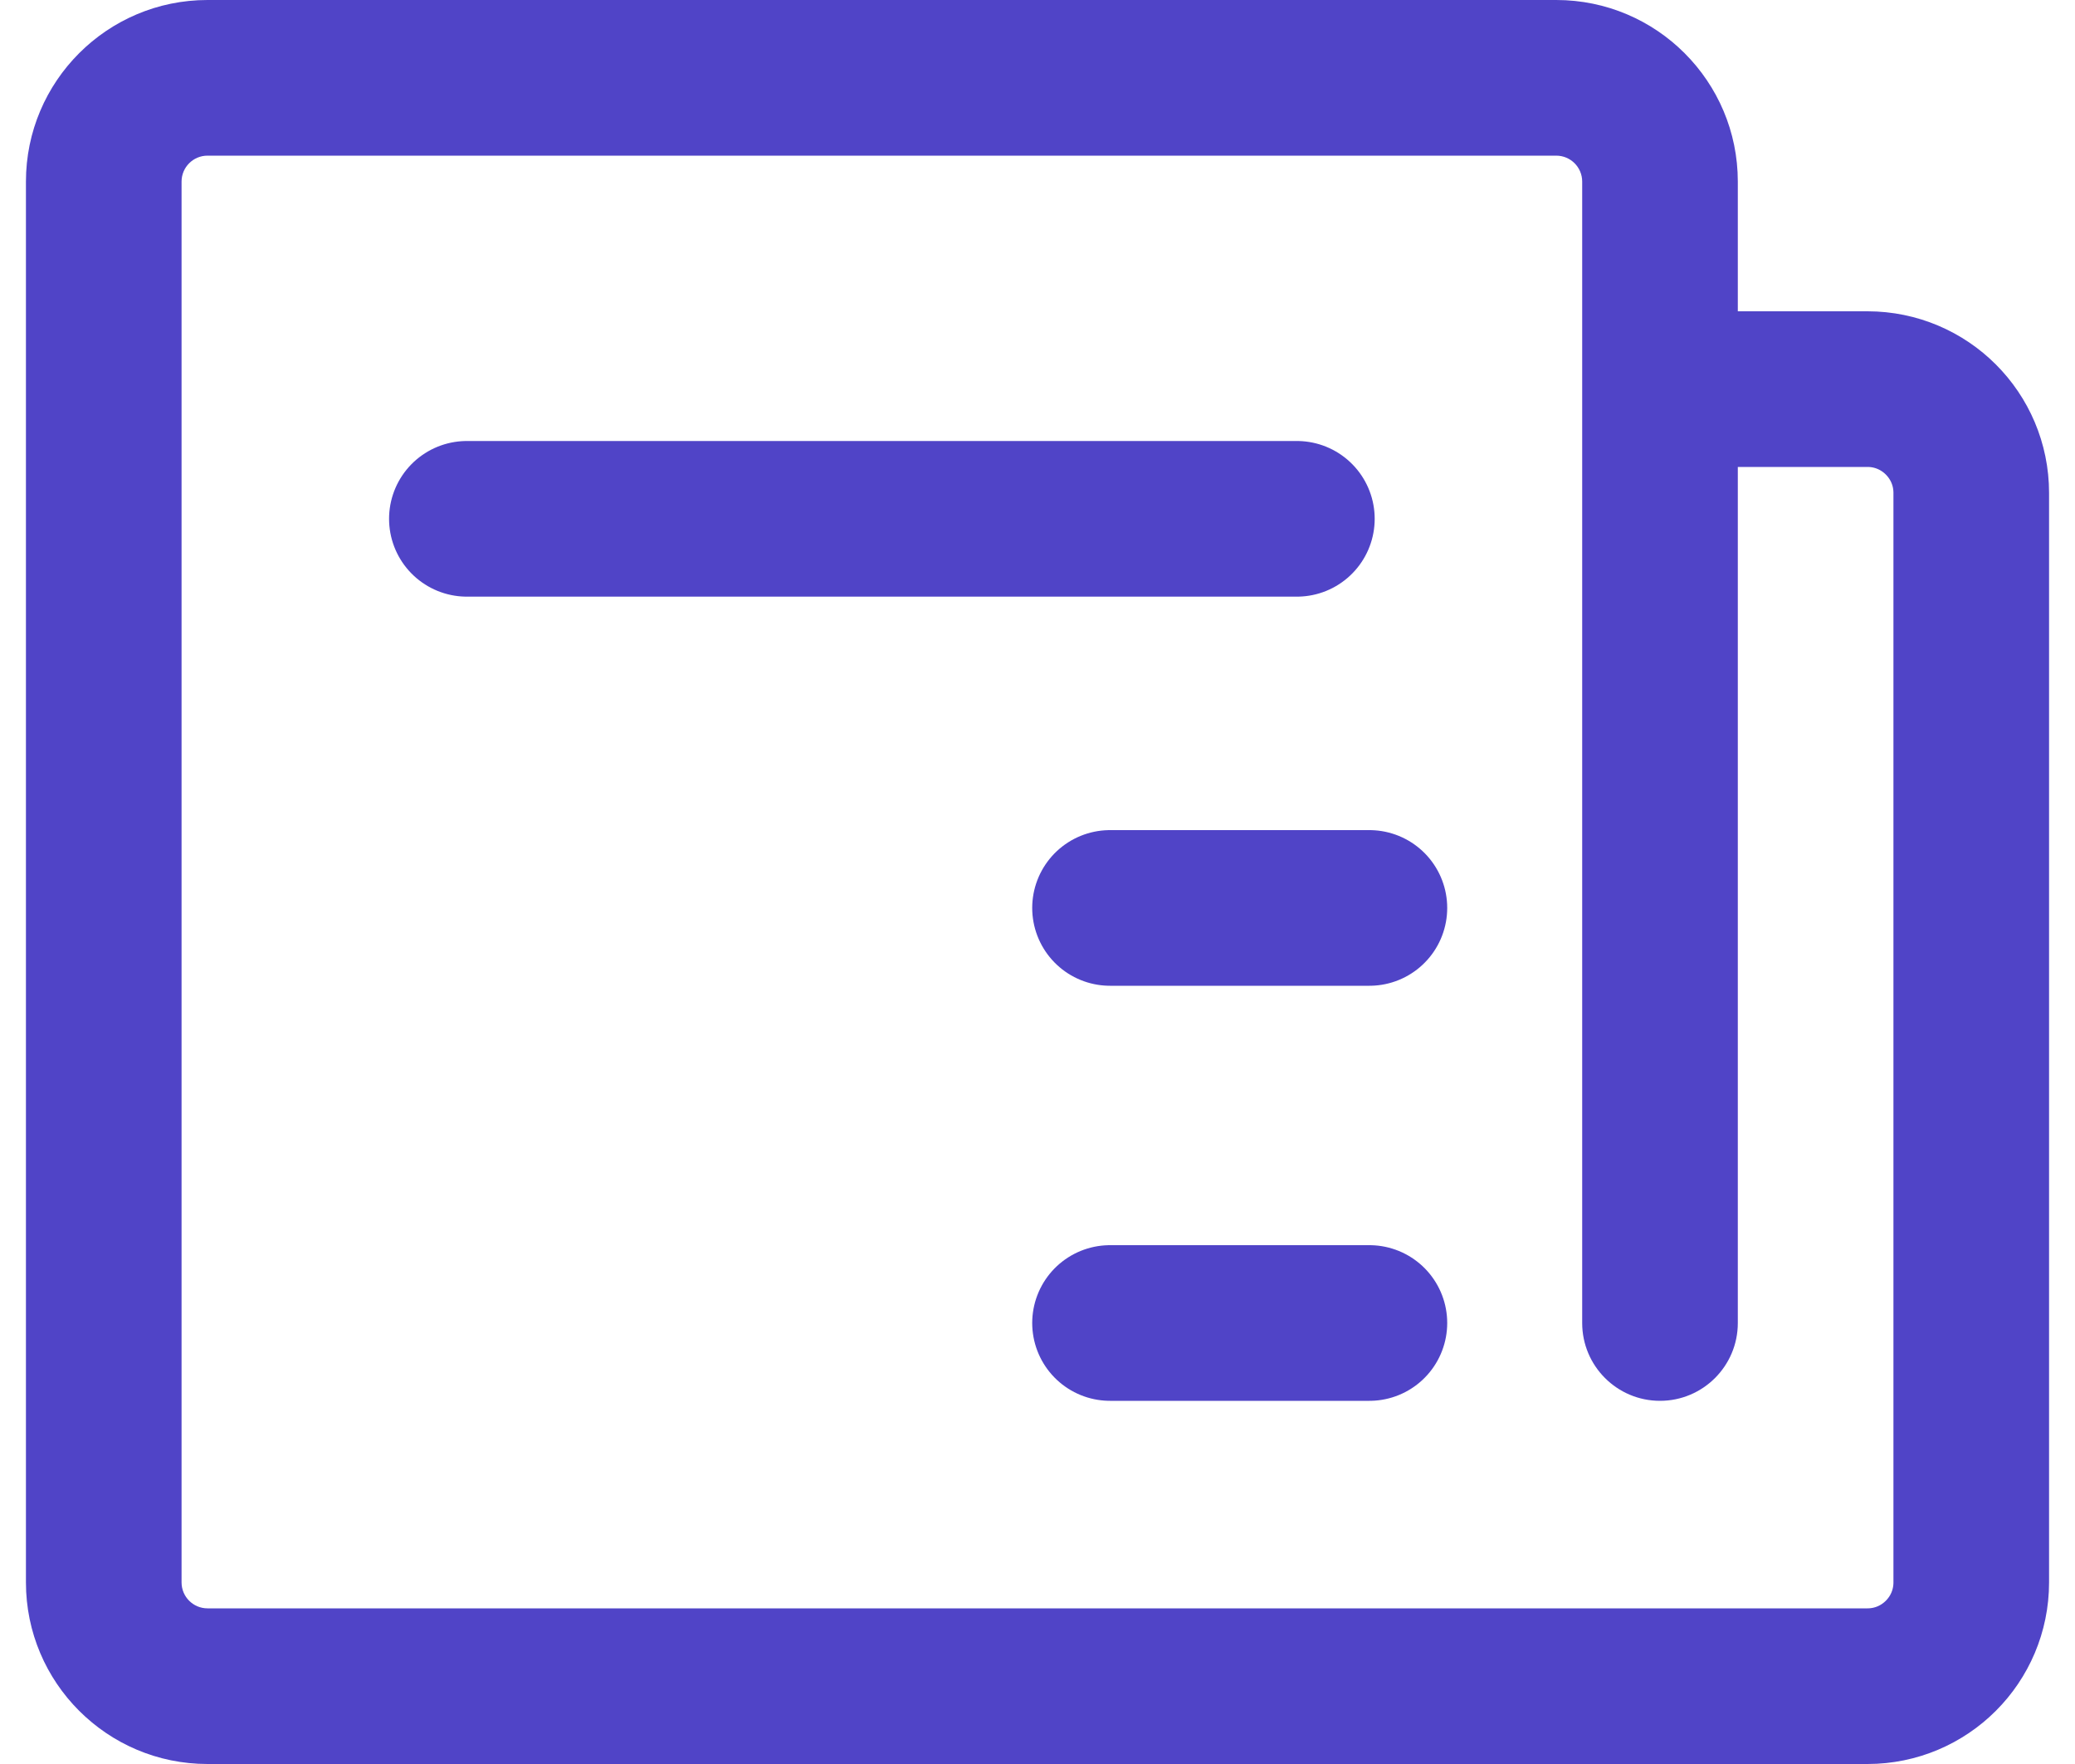 <svg width="20" height="17" viewBox="0 0 20 17" fill="none" xmlns="http://www.w3.org/2000/svg">
<path d="M15.25 12.75C15.25 13.164 15.586 13.5 16 13.5C16.414 13.5 16.75 13.164 16.75 12.75H16H15.25ZM2 0.75V1.5H15V0.75V0H2V0.75ZM16 16.25V15.5H2V16.25V17H16V16.25ZM1 15.25H1.75V1.75H1H0.25V15.25H1ZM16 1.75H15.25V12.75H16H16.75V1.75H16ZM2 16.25V15.5C1.862 15.5 1.75 15.388 1.75 15.25H1H0.25C0.25 16.216 1.034 17 2 17V16.25ZM15 0.75V1.5C15.138 1.5 15.25 1.612 15.25 1.75H16H16.75C16.75 0.784 15.966 0 15 0V0.75ZM2 0.75V0C1.034 0 0.25 0.784 0.25 1.75H1H1.75C1.75 1.612 1.862 1.5 2 1.5V0.75Z" fill="#5044C7"/>
<path d="M16 3.75H18C18.552 3.75 19 4.198 19 4.75V15.25C19 15.802 18.552 16.25 18 16.25H16" stroke="#5044C7" stroke-width="1.5"/>
<mask id="path-3-inside-1_19749_53039" fill="white">
<rect x="3.301" y="7.949" width="5.5" height="5.5" rx="1"/>
</mask>
<rect x="3.301" y="7.949" width="5.5" height="5.5" rx="1" stroke="#5044C7" stroke-width="3" mask="url(#path-3-inside-1_19749_53039)"/>
<path d="M10.699 8.75H13.199" stroke="#5044C7" stroke-width="1.5" stroke-linecap="round"/>
<path d="M4.5 5H12.5" stroke="#5044C7" stroke-width="1.5" stroke-linecap="round"/>
<path d="M10.699 12.75H13.199" stroke="#5044C7" stroke-width="1.5" stroke-linecap="round"/>
</svg>
